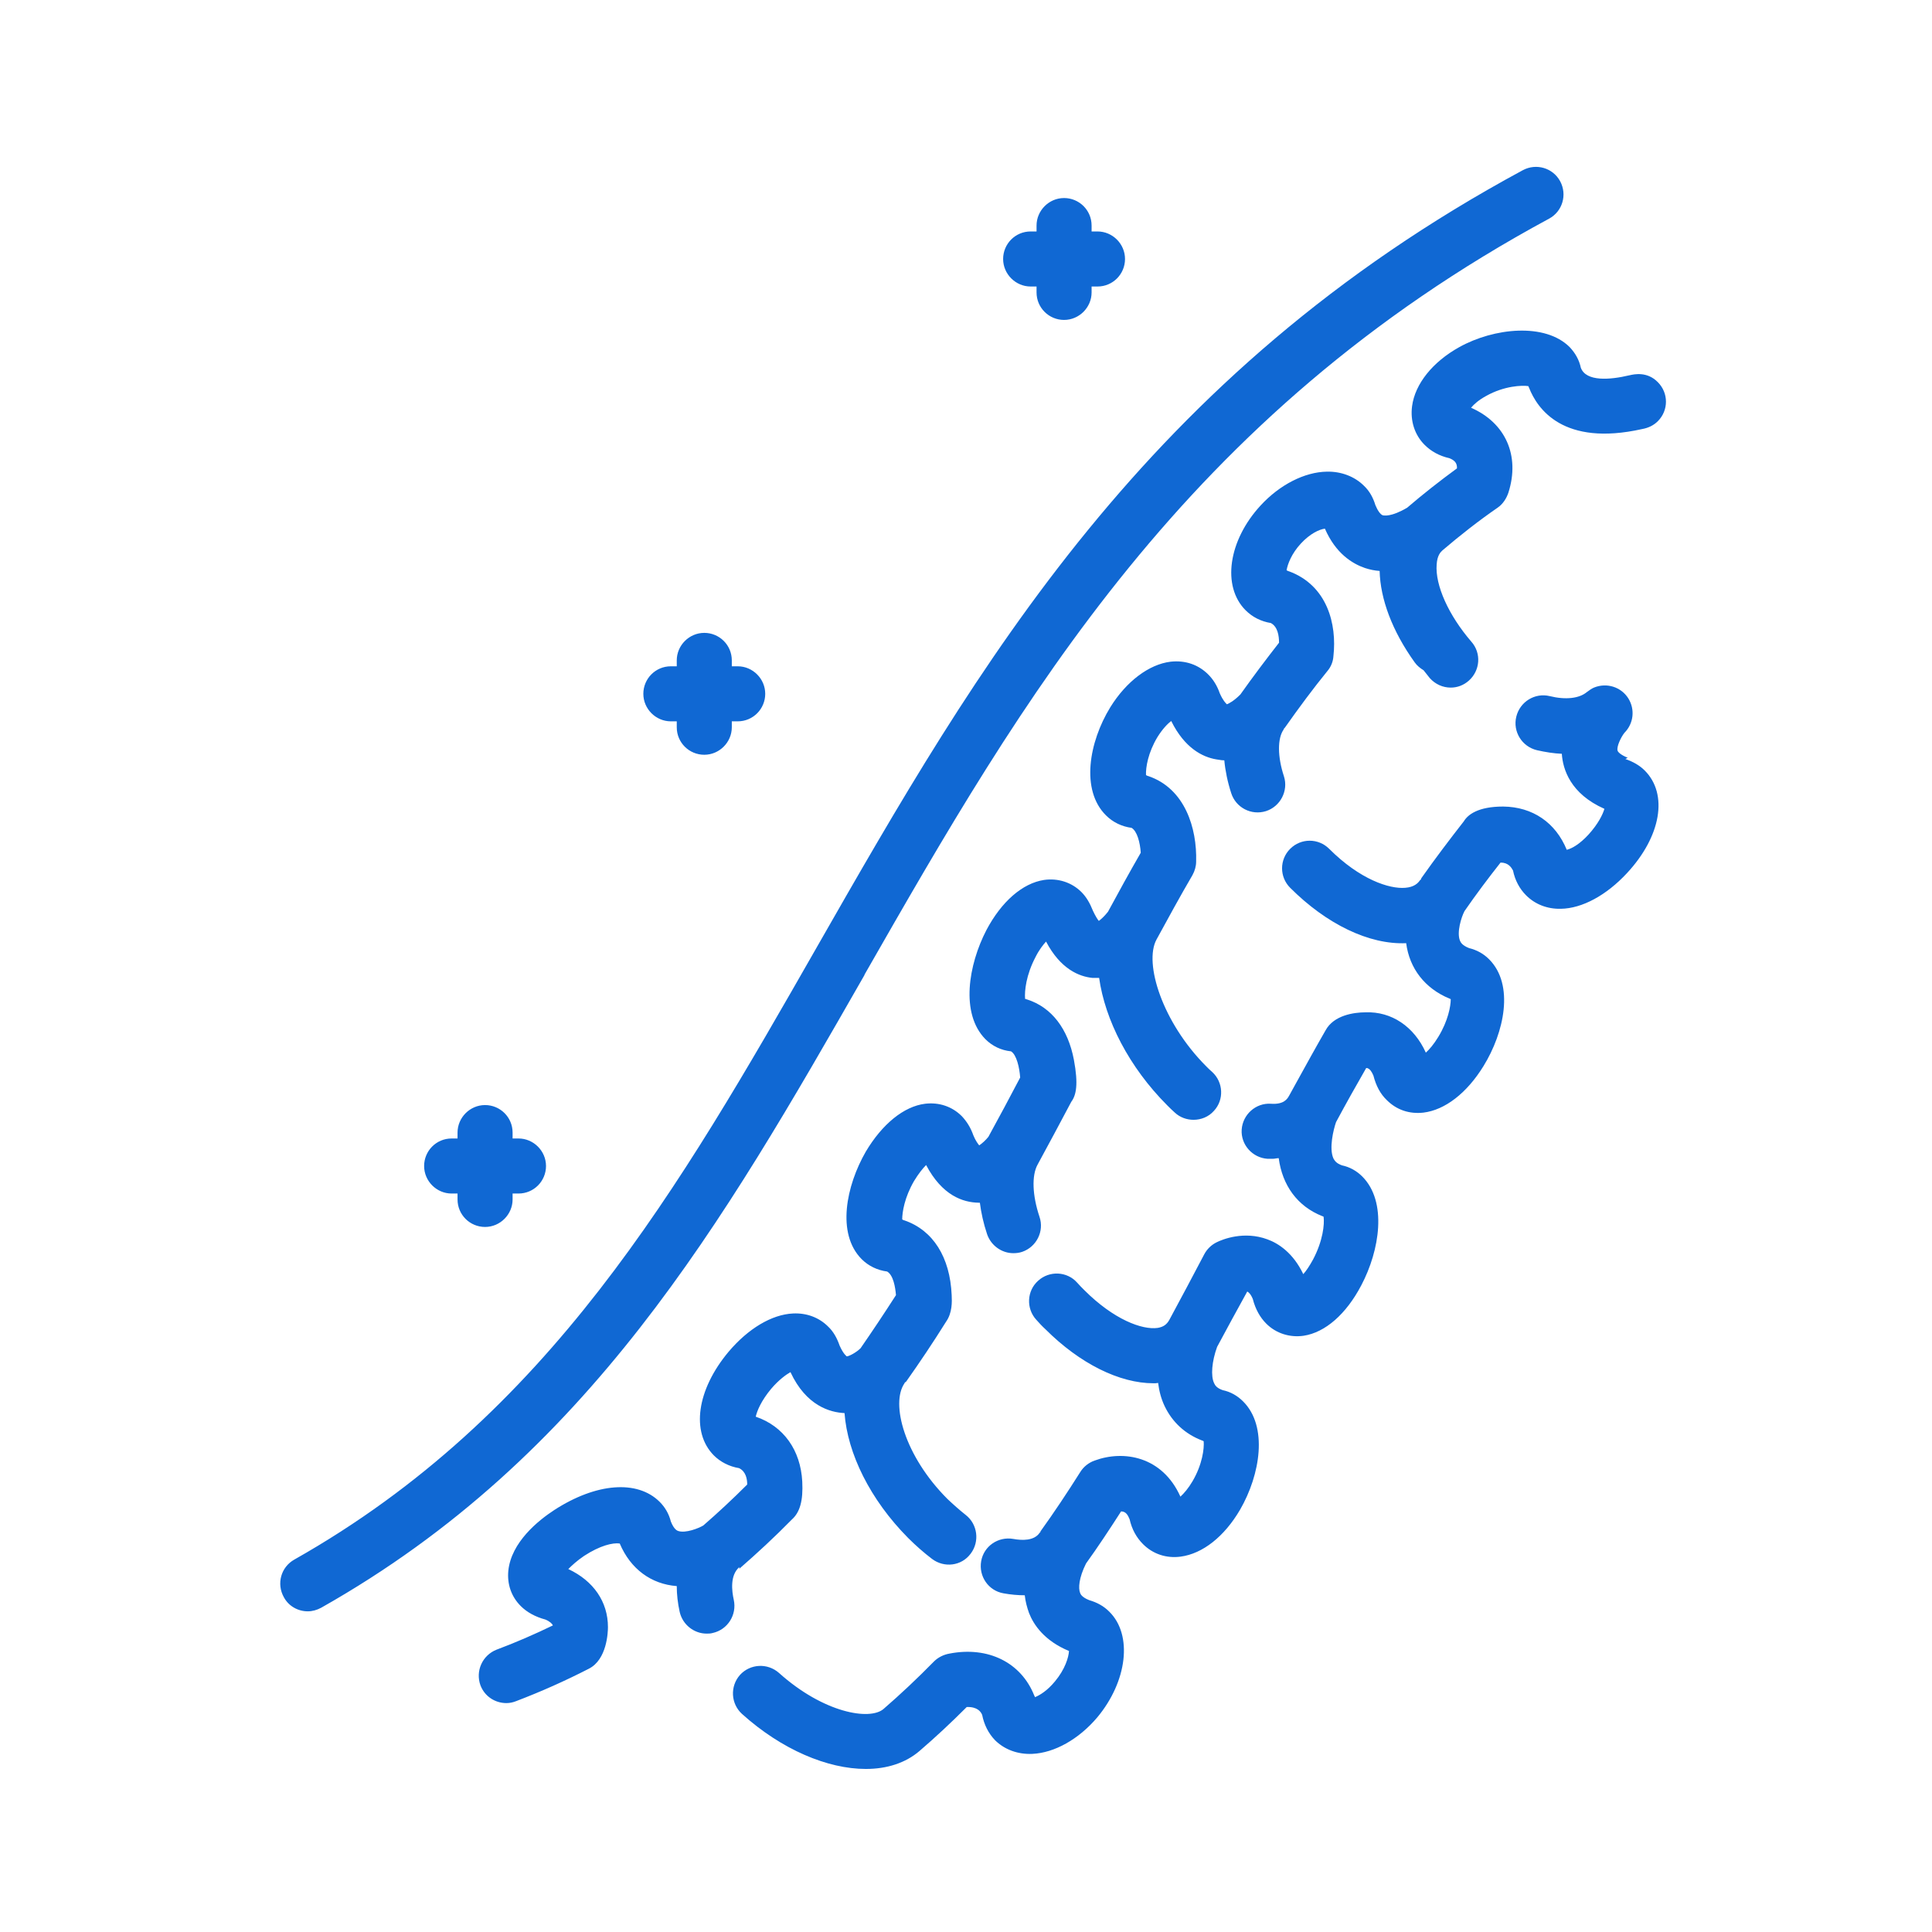 <svg width="101" height="101" viewBox="0 0 101 101" fill="none" xmlns="http://www.w3.org/2000/svg">
<path fill-rule="evenodd" clip-rule="evenodd" d="M45.195 50.952L45.195 50.951C53.418 36.579 61.914 21.727 80.98 11.432C81.683 11.055 81.939 10.181 81.563 9.479C81.186 8.777 80.312 8.52 79.61 8.897C59.811 19.584 51.108 34.809 42.698 49.522L42.698 49.522L42.694 49.53C35.499 62.121 28.698 74.009 15.388 81.53C14.685 81.924 14.446 82.797 14.84 83.5C15.097 83.979 15.593 84.236 16.09 84.236C16.33 84.236 16.57 84.168 16.792 84.048C30.791 76.141 37.781 63.926 45.173 51.007L45.195 50.969V50.952ZM41.392 79.44C40.501 80.348 39.576 81.204 38.651 82.009V81.924C38.154 82.352 38.257 83.174 38.36 83.637C38.531 84.425 38.034 85.196 37.263 85.367C37.144 85.401 37.041 85.401 36.938 85.401C36.287 85.401 35.687 84.939 35.533 84.271C35.43 83.808 35.379 83.346 35.379 82.917C34.043 82.814 32.964 82.027 32.398 80.69C32.039 80.639 31.37 80.793 30.531 81.341C30.154 81.598 29.897 81.838 29.709 82.026C31.028 82.643 31.782 83.74 31.782 85.059C31.782 85.333 31.73 86.754 30.788 87.234C29.555 87.868 28.287 88.433 26.985 88.93C26.814 88.999 26.642 89.033 26.471 89.033C25.889 89.033 25.341 88.69 25.118 88.108C24.844 87.354 25.221 86.532 25.957 86.241C26.968 85.864 27.944 85.436 28.904 84.973C28.869 84.887 28.75 84.767 28.51 84.665C27.996 84.528 27.55 84.288 27.225 83.962C26.728 83.466 26.506 82.814 26.574 82.112C26.728 80.622 28.133 79.491 28.972 78.943C31.165 77.521 33.323 77.35 34.488 78.515C34.762 78.789 34.968 79.132 35.071 79.543C35.239 79.965 35.408 80.021 35.462 80.039L35.465 80.039C35.842 80.159 36.51 79.902 36.767 79.748C37.538 79.08 38.308 78.361 39.062 77.607C39.062 77.316 38.993 76.922 38.634 76.75C38.12 76.665 37.657 76.425 37.315 76.082C36.116 74.866 36.424 72.656 38.086 70.669C39.114 69.453 40.347 68.716 41.46 68.665C42.163 68.631 42.814 68.87 43.293 69.35C43.567 69.607 43.756 69.95 43.893 70.344C44.098 70.806 44.27 70.909 44.27 70.909C44.407 70.892 44.767 70.703 44.989 70.481C45.606 69.59 46.223 68.665 46.839 67.706C46.805 67.294 46.702 66.661 46.377 66.472C45.863 66.404 45.4 66.181 45.041 65.821C43.721 64.485 44.236 61.984 45.263 60.202C46.12 58.763 47.25 57.838 48.364 57.701C49.083 57.616 49.769 57.838 50.282 58.352C50.539 58.626 50.745 58.952 50.882 59.346C51.002 59.637 51.122 59.791 51.19 59.877C51.327 59.791 51.533 59.603 51.67 59.431C52.235 58.404 52.783 57.376 53.332 56.331C53.297 55.817 53.143 55.132 52.852 54.961C52.338 54.909 51.876 54.686 51.516 54.327C50.197 52.99 50.625 50.438 51.567 48.622C52.355 47.132 53.452 46.173 54.582 46.001C55.302 45.898 56.021 46.121 56.535 46.635C56.792 46.892 56.98 47.218 57.135 47.611C57.272 47.903 57.374 48.057 57.443 48.143C57.563 48.057 57.734 47.903 57.923 47.663C58.488 46.618 59.053 45.59 59.636 44.579C59.601 44.048 59.447 43.449 59.156 43.278C58.642 43.209 58.18 42.986 57.82 42.627C56.484 41.307 56.929 38.789 58.043 36.974C58.882 35.62 60.064 34.73 61.195 34.592C61.965 34.507 62.651 34.747 63.165 35.261C63.422 35.517 63.627 35.843 63.764 36.237C63.936 36.628 64.08 36.762 64.129 36.808L64.129 36.808L64.137 36.816L64.141 36.819C64.144 36.816 64.153 36.812 64.169 36.805C64.249 36.769 64.487 36.662 64.843 36.306C65.511 35.363 66.197 34.455 66.865 33.599C66.865 33.239 66.796 32.76 66.436 32.571C65.923 32.485 65.477 32.263 65.117 31.903C63.867 30.652 64.21 28.254 65.905 26.421C66.899 25.342 68.201 24.674 69.366 24.657C70.12 24.64 70.822 24.914 71.302 25.393C71.593 25.668 71.781 26.01 71.901 26.404C72.021 26.695 72.158 26.884 72.278 26.935C72.347 26.952 72.723 27.038 73.563 26.541C74.402 25.822 75.276 25.136 76.167 24.485C76.184 24.16 75.978 24.04 75.773 23.954C75.242 23.834 74.813 23.595 74.471 23.252C73.957 22.738 73.717 22.002 73.82 21.231C73.974 20.066 74.899 18.918 76.287 18.147C78.102 17.137 80.775 16.862 82.059 18.147C82.351 18.456 82.556 18.815 82.642 19.226C82.916 19.963 84.166 19.86 85.177 19.62L85.186 19.619C85.417 19.565 86.109 19.405 86.668 19.98C87.233 20.546 87.233 21.453 86.668 22.019C86.428 22.259 86.136 22.378 85.845 22.43C81.717 23.355 80.364 21.368 79.935 20.271C79.935 20.264 79.929 20.254 79.922 20.242C79.913 20.226 79.901 20.206 79.901 20.186C79.576 20.134 78.633 20.169 77.691 20.7C77.314 20.905 77.057 21.128 76.903 21.316C78.702 22.104 79.473 23.817 78.856 25.753C78.753 26.061 78.565 26.353 78.291 26.541C77.297 27.226 76.338 27.98 75.413 28.768C75.407 28.773 75.401 28.779 75.394 28.786C75.313 28.863 75.136 29.031 75.105 29.505C75.019 30.601 75.738 32.177 76.92 33.547C77.451 34.147 77.383 35.055 76.783 35.586C76.509 35.826 76.184 35.946 75.841 35.946C75.43 35.946 75.036 35.774 74.745 35.449C74.693 35.38 74.638 35.312 74.582 35.243L74.582 35.243L74.582 35.243C74.526 35.175 74.471 35.106 74.419 35.038C74.248 34.935 74.077 34.798 73.957 34.627C72.775 32.982 72.158 31.303 72.124 29.847C71.867 29.83 71.61 29.779 71.353 29.693C70.702 29.47 69.828 28.939 69.263 27.637C68.972 27.672 68.492 27.894 68.013 28.408C67.516 28.939 67.31 29.505 67.259 29.813C67.281 29.82 67.3 29.831 67.318 29.841C67.34 29.854 67.359 29.864 67.379 29.864C69.383 30.601 69.897 32.622 69.708 34.301C69.691 34.575 69.588 34.849 69.4 35.072C68.646 35.997 67.91 36.991 67.173 38.036C67.156 38.07 67.139 38.07 67.139 38.07C67.122 38.087 67.105 38.121 67.105 38.138C66.779 38.601 66.779 39.543 67.122 40.588C67.362 41.342 66.933 42.164 66.18 42.404C65.409 42.644 64.603 42.215 64.364 41.462C64.175 40.879 64.055 40.297 64.004 39.749C63.898 39.749 63.801 39.733 63.706 39.717C63.662 39.71 63.619 39.703 63.576 39.697C62.873 39.577 61.931 39.115 61.229 37.693C61.023 37.847 60.766 38.121 60.509 38.532C60.013 39.355 59.893 40.126 59.91 40.52C59.918 40.524 59.927 40.529 59.937 40.534C59.967 40.551 60.004 40.571 60.03 40.571C61.948 41.222 62.582 43.295 62.531 45.042C62.531 45.282 62.462 45.522 62.342 45.744C61.691 46.858 61.075 47.988 60.458 49.119C59.79 50.352 60.766 53.453 63.062 55.748C63.165 55.851 63.267 55.954 63.37 56.04C63.953 56.571 64.004 57.496 63.456 58.078C63.182 58.387 62.788 58.541 62.394 58.541C62.051 58.541 61.691 58.421 61.417 58.164C61.28 58.044 61.16 57.924 61.023 57.787C59.019 55.783 57.769 53.316 57.46 51.123H57.117C56.415 51.055 55.439 50.661 54.685 49.222C54.531 49.393 54.325 49.65 54.137 50.027C53.64 50.969 53.554 51.809 53.589 52.22C53.617 52.22 53.64 52.23 53.661 52.239C53.678 52.247 53.693 52.254 53.709 52.254C54.976 52.665 55.833 53.779 56.141 55.406C56.381 56.691 56.261 57.256 56.004 57.599C55.422 58.695 54.839 59.791 54.24 60.888C53.931 61.453 53.965 62.481 54.342 63.611C54.599 64.365 54.188 65.187 53.434 65.444C53.28 65.496 53.126 65.513 52.972 65.513C52.372 65.513 51.807 65.119 51.602 64.519C51.413 63.954 51.293 63.406 51.225 62.875H51.156C50.334 62.858 49.255 62.498 48.415 60.905C48.244 61.076 48.021 61.35 47.782 61.744C47.285 62.601 47.165 63.371 47.165 63.748L47.177 63.755L47.191 63.763C47.222 63.78 47.258 63.8 47.285 63.8C48.775 64.314 49.666 65.718 49.751 67.706C49.769 68.048 49.786 68.631 49.46 69.093C48.775 70.189 48.073 71.234 47.37 72.228C47.353 72.245 47.319 72.262 47.319 72.262C47.302 72.279 47.285 72.296 47.285 72.314C46.548 73.376 47.285 76.117 49.529 78.361C49.837 78.652 50.163 78.943 50.488 79.2C51.105 79.68 51.225 80.588 50.745 81.221C50.265 81.872 49.358 81.975 48.724 81.496C48.295 81.17 47.867 80.793 47.473 80.399C45.486 78.395 44.304 75.98 44.15 73.873C43.396 73.838 42.145 73.496 41.323 71.731C41.084 71.868 40.707 72.142 40.313 72.605C39.799 73.222 39.576 73.753 39.508 74.061C40.964 74.558 41.854 75.808 41.94 77.453C41.991 78.446 41.82 79.063 41.392 79.44ZM84.561 39.235C84.578 39.32 84.749 39.475 85.091 39.612L84.972 39.68C85.366 39.817 85.708 40.006 85.982 40.28C87.216 41.513 86.839 43.723 85.057 45.642C83.978 46.806 82.71 47.492 81.597 47.509C80.877 47.526 80.244 47.269 79.781 46.806C79.439 46.464 79.199 46.018 79.096 45.505C79.01 45.35 78.856 45.093 78.445 45.093C77.811 45.898 77.177 46.738 76.561 47.629C76.389 47.954 76.149 48.742 76.321 49.17L76.324 49.177L76.329 49.189C76.365 49.266 76.438 49.423 76.8 49.564C77.212 49.667 77.554 49.856 77.845 50.147C79.181 51.483 78.633 53.984 77.554 55.731C76.68 57.153 75.533 58.027 74.419 58.164C73.683 58.249 73.015 58.027 72.501 57.513C72.158 57.187 71.935 56.759 71.798 56.228C71.713 56.023 71.61 55.886 71.507 55.851C71.49 55.834 71.456 55.834 71.421 55.834C70.89 56.759 70.359 57.701 69.845 58.661C69.708 59.055 69.469 60.031 69.708 60.562C69.777 60.682 69.863 60.819 70.154 60.922C70.565 61.008 70.925 61.213 71.216 61.504C72.535 62.823 72.124 65.376 71.165 67.192C70.376 68.699 69.28 69.658 68.15 69.83C67.43 69.933 66.711 69.71 66.197 69.196C65.871 68.87 65.631 68.442 65.494 67.911C65.391 67.654 65.272 67.551 65.203 67.517C64.672 68.476 64.141 69.453 63.627 70.412C63.353 71.166 63.285 71.937 63.473 72.314C63.524 72.433 63.627 72.571 63.918 72.673C64.329 72.759 64.689 72.965 64.98 73.256C66.299 74.558 65.888 77.093 64.826 78.926C64.004 80.331 62.873 81.221 61.726 81.376C60.972 81.478 60.27 81.239 59.756 80.725C59.413 80.382 59.173 79.954 59.053 79.423C58.968 79.217 58.865 79.012 58.608 79.012C57.991 79.971 57.392 80.879 56.775 81.735C56.398 82.489 56.364 83.037 56.467 83.277C56.484 83.329 56.552 83.5 56.946 83.654C57.357 83.774 57.7 83.962 57.991 84.254C59.225 85.47 58.933 87.902 57.357 89.787C56.398 90.917 55.13 91.637 53.965 91.688C53.212 91.722 52.509 91.465 52.013 90.969C51.67 90.609 51.447 90.163 51.345 89.65C51.276 89.478 51.088 89.221 50.539 89.238C49.734 90.044 48.912 90.814 48.073 91.534C47.336 92.168 46.36 92.476 45.263 92.476C43.259 92.476 40.861 91.465 38.788 89.598C38.206 89.067 38.154 88.159 38.685 87.56C39.216 86.977 40.124 86.926 40.724 87.457C43.053 89.547 45.469 89.958 46.188 89.341C47.079 88.57 47.97 87.731 48.826 86.857C49.049 86.635 49.34 86.498 49.632 86.446C51.653 86.052 53.383 86.909 54.068 88.639C54.071 88.643 54.073 88.647 54.075 88.651L54.082 88.663C54.093 88.684 54.103 88.7 54.103 88.725C54.359 88.622 54.754 88.382 55.148 87.902C55.679 87.269 55.867 86.635 55.884 86.309C54.599 85.778 54.034 84.939 53.794 84.322C53.691 84.031 53.606 83.722 53.572 83.397C53.212 83.397 52.835 83.363 52.458 83.294C51.67 83.157 51.156 82.403 51.293 81.615C51.43 80.827 52.184 80.314 52.972 80.451C53.434 80.536 54.051 80.553 54.342 80.142C54.342 80.125 54.377 80.108 54.377 80.108C54.394 80.091 54.394 80.074 54.394 80.056C55.096 79.08 55.781 78.052 56.484 76.939C56.655 76.665 56.929 76.459 57.22 76.356C58.745 75.791 60.766 76.134 61.709 78.241C61.897 78.069 62.12 77.812 62.342 77.436C62.856 76.562 62.959 75.722 62.925 75.346C62.908 75.329 62.873 75.311 62.856 75.311C61.948 74.969 61.28 74.335 60.886 73.513C60.698 73.119 60.595 72.708 60.544 72.296C60.458 72.314 60.389 72.314 60.304 72.314C58.522 72.314 56.449 71.286 54.651 69.487C54.48 69.333 54.325 69.162 54.171 68.99L54.171 68.99C53.64 68.408 53.674 67.483 54.274 66.952C54.856 66.421 55.781 66.455 56.312 67.055C56.432 67.192 56.552 67.311 56.689 67.449C58.214 68.973 59.704 69.538 60.526 69.419C60.818 69.367 60.989 69.247 61.126 69.007C61.743 67.86 62.359 66.712 62.959 65.564C63.096 65.307 63.319 65.085 63.593 64.948C63.901 64.793 65.032 64.331 66.265 64.793C66.831 64.999 67.601 65.496 68.132 66.609C68.287 66.438 68.458 66.181 68.646 65.838C69.16 64.862 69.246 64.005 69.195 63.611C69.177 63.594 69.143 63.577 69.126 63.577C67.824 63.063 67.036 61.967 66.848 60.545C66.796 60.545 66.745 60.554 66.693 60.562C66.642 60.571 66.591 60.579 66.539 60.579H66.265C65.477 60.528 64.861 59.843 64.912 59.055C64.963 58.267 65.648 57.65 66.436 57.701C67.13 57.752 67.306 57.435 67.392 57.279L67.396 57.273C67.507 57.071 67.618 56.87 67.728 56.67L67.739 56.65L67.743 56.643C68.257 55.711 68.766 54.787 69.297 53.864C69.725 53.076 70.77 52.922 71.387 52.922C72.74 52.871 73.922 53.659 74.539 55.029C74.728 54.858 74.95 54.601 75.19 54.207C75.704 53.367 75.841 52.596 75.841 52.237C75.824 52.22 75.79 52.203 75.773 52.203C74.488 51.671 73.683 50.627 73.511 49.307C71.576 49.393 69.349 48.314 67.447 46.412C66.882 45.847 66.882 44.939 67.447 44.374C68.013 43.809 68.92 43.809 69.486 44.374C71.096 45.984 72.638 46.481 73.46 46.412C73.922 46.378 74.128 46.173 74.231 46.018C74.237 46.013 74.244 46.007 74.252 46.001C74.267 45.99 74.282 45.978 74.282 45.967C74.299 45.95 74.299 45.916 74.299 45.916C75.036 44.871 75.79 43.877 76.526 42.935C76.732 42.592 77.263 42.164 78.582 42.164C80.124 42.181 81.323 43.003 81.905 44.425C82.197 44.357 82.608 44.1 83.036 43.637C83.55 43.072 83.79 42.575 83.875 42.284C82.094 41.496 81.7 40.211 81.648 39.406C81.237 39.389 80.792 39.32 80.346 39.218C79.558 39.029 79.079 38.241 79.267 37.47C79.456 36.682 80.244 36.203 81.014 36.391C81.854 36.597 82.556 36.511 82.95 36.185C83.087 36.083 83.207 35.997 83.327 35.946C83.995 35.672 84.749 35.911 85.126 36.511C85.486 37.093 85.4 37.83 84.92 38.31C84.732 38.55 84.509 39.029 84.561 39.235ZM23.919 62.395H23.61C22.822 62.395 22.172 61.744 22.172 60.956C22.172 60.168 22.805 59.517 23.61 59.517H23.919V59.209C23.919 58.421 24.57 57.77 25.358 57.77C26.146 57.77 26.797 58.404 26.797 59.209V59.517H27.105C27.893 59.517 28.544 60.168 28.544 60.956C28.544 61.744 27.91 62.395 27.105 62.395H26.797V62.703C26.797 63.491 26.146 64.142 25.358 64.142C24.57 64.142 23.919 63.509 23.919 62.703V62.395ZM35.071 37.71H35.379V38.019C35.379 38.824 36.03 39.457 36.818 39.457C37.606 39.457 38.257 38.806 38.257 38.019V37.71H38.565C39.37 37.71 40.004 37.059 40.004 36.271C40.004 35.483 39.353 34.832 38.565 34.832H38.257V34.524C38.257 33.719 37.606 33.085 36.818 33.085C36.03 33.085 35.379 33.736 35.379 34.524V34.832H35.071C34.266 34.832 33.632 35.483 33.632 36.271C33.632 37.059 34.283 37.71 35.071 37.71ZM54.188 14.978H53.88C53.092 14.978 52.441 14.327 52.441 13.539C52.441 12.751 53.075 12.1 53.88 12.1H54.188V11.792C54.188 11.004 54.839 10.353 55.627 10.353C56.415 10.353 57.066 10.987 57.066 11.792V12.1H57.374C58.163 12.1 58.813 12.751 58.813 13.539C58.813 14.327 58.18 14.978 57.374 14.978H57.066V15.286C57.066 16.074 56.415 16.725 55.627 16.725C54.839 16.725 54.188 16.092 54.188 15.286V14.978Z" fill="#1068D3"/>
</svg>
